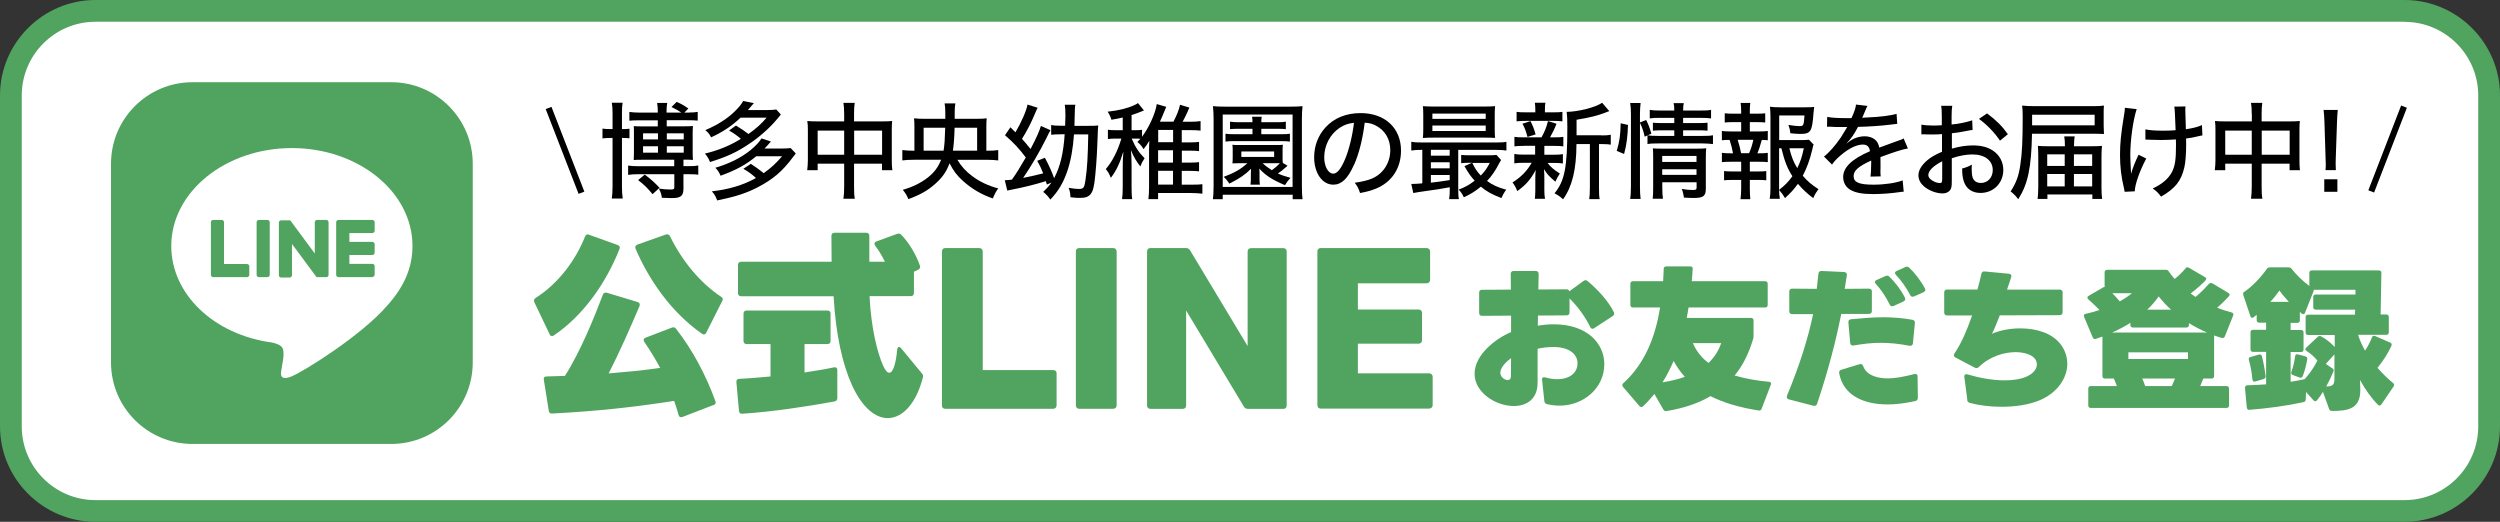 <?xml version="1.0" encoding="UTF-8"?><svg id="_レイヤー_2" xmlns="http://www.w3.org/2000/svg" viewBox="0 0 263.04 54.9"><rect x="0" y="0" width="263.04" height="54.9" fill="#333333" stroke="none"/><defs><style>.cls-1{fill:none;stroke:#000;stroke-miterlimit:10;stroke-width:.65px;}.cls-2{fill:#fff;}.cls-3{fill:#50a45f;}</style></defs><g id="_レイヤー_1-2"><rect class="cls-2" x="1.15" y="1.15" width="260.75" height="52.61" rx="8.9" ry="8.9"/><path class="cls-3" d="M253,2.3c4.27,0,7.75,3.48,7.75,7.75v34.82c0,4.27-3.48,7.75-7.75,7.75H10.04c-4.27,0-7.75-3.48-7.75-7.75V10.04c0-4.27,3.48-7.75,7.75-7.75h242.96M253,0H10.04C4.52,0,0,4.52,0,10.04v34.82c0,5.52,4.52,10.04,10.04,10.04h242.96c5.52,0,10.04-4.52,10.04-10.04V10.04c0-5.52-4.52-10.04-10.04-10.04h0Z"/><path class="cls-3" d="M41.16,46.71h-20.9c-4.74,0-8.58-3.84-8.58-8.58v-20.9c0-4.74,3.84-8.58,8.58-8.58h20.9c4.74,0,8.58,3.84,8.58,8.58v20.9c0,4.74-3.84,8.58-8.58,8.58"/><path class="cls-2" d="M43.4,25.88c0-5.68-5.69-10.3-12.69-10.3s-12.69,4.62-12.69,10.3c0,5.09,4.51,9.35,10.61,10.16.41.09.98.27,1.12.63.13.32.08.82.04,1.15,0,0-.15.9-.18,1.09-.06.32-.26,1.25,1.1.68,1.35-.57,7.31-4.3,9.97-7.37h0c1.84-2.02,2.72-4.06,2.72-6.34"/><path class="cls-3" d="M39.18,29.16h-3.57c-.13,0-.24-.11-.24-.24h0v-5.53h0c0-.14.11-.25.24-.25h3.57c.13,0,.24.11.24.24v.9c0,.13-.11.24-.24.24h-2.42v.93h2.42c.13,0,.24.11.24.24v.9c0,.13-.11.24-.24.24h-2.42v.93h2.42c.13,0,.24.11.24.24v.9c0,.13-.11.24-.24.24"/><path class="cls-3" d="M25.99,29.16c.13,0,.24-.11.24-.24v-.9c0-.13-.11-.24-.24-.24h-2.42v-4.4c0-.13-.11-.24-.24-.24h-.9c-.13,0-.24.11-.24.24v5.53h0c0,.14.11.25.24.25h3.57Z"/><path class="cls-3" d="M28.14,23.14h-.9c-.13,0-.24.11-.24.24v5.54c0,.13.11.24.24.24h.9c.13,0,.24-.11.24-.24v-5.54c0-.13-.11-.24-.24-.24"/><path class="cls-3" d="M34.26,23.14h-.9c-.13,0-.24.11-.24.24v3.29l-2.53-3.42s-.01-.02-.02-.02c0,0,0,0,0,0,0,0,0-.01-.01-.02h0s0-.01-.01-.02h0s0-.01-.01-.01c0,0,0,0,0,0,0,0,0,0-.01,0,0,0,0,0,0,0,0,0,0,0-.01,0,0,0,0,0,0,0,0,0,0,0-.01,0,0,0,0,0,0,0,0,0,0,0-.01,0,0,0,0,0-.01,0,0,0,0,0-.01,0,0,0,0,0-.01,0,0,0,0,0,0,0h-.89c-.13,0-.24.11-.24.24v5.54c0,.13.11.24.24.24h.9c.13,0,.24-.11.24-.24v-3.29l2.54,3.43s.04.04.06.06c0,0,0,0,0,0,0,0,.01,0,.02,0,0,0,0,0,0,0,0,0,0,0,.01,0,0,0,0,0,.01,0,0,0,0,0,0,0,0,0,.01,0,.02,0,0,0,0,0,0,0,.02,0,.04,0,.06,0h.89c.13,0,.24-.11.24-.24v-5.54c0-.13-.11-.24-.24-.24"/><path class="cls-3" d="M61.98,24.7l3.01,1.08c.21.08.27.21.19.42-1.37,3.47-3.74,6.96-6.92,9.1-.06.04-.12.06-.19.06-.1,0-.19-.06-.25-.21l-1.6-3.35c-.08-.19-.04-.33.15-.46,2.39-1.52,4.2-3.97,5.18-6.44.08-.21.23-.29.44-.21ZM75.05,42.62l-3.24,1.25c-.21.08-.35,0-.42-.21-.12-.5-.29-.98-.46-1.48-4.53.71-8.44,1.1-12.84,1.33-.21.02-.31-.08-.35-.29l-.52-3.26c-.04-.23.06-.35.29-.35l1.93-.06c1.66-2.6,3.16-6.34,3.99-8.54.06-.19.21-.25.42-.21l3.24.98c.21.06.27.23.19.44-.98,2.31-2.1,4.84-3.24,7.07,1.79-.15,3.6-.31,5.42-.58-.5-.94-1.06-1.85-1.66-2.72-.04-.06-.08-.15-.08-.21,0-.1.08-.21.21-.25l2.76-1.06c.19-.06.33-.04.44.12,1.77,2.27,3.14,4.88,4.14,7.61.08.21,0,.35-.21.44ZM75.99,31.67l-1.68,3.33c-.06.12-.15.19-.25.19-.06,0-.15-.04-.21-.08-3.26-2.27-5.61-5.74-6.98-8.94-.08-.21,0-.35.21-.44l2.99-1.06c.19-.06.33,0,.44.21,1.21,2.51,3.18,4.92,5.36,6.34.19.12.23.27.12.46Z"/><path class="cls-3" d="M87.39,33v2.87c0,.21-.12.33-.33.33h-2.41v2.99c1.08-.17,2.14-.33,3.1-.54.21-.04.35.06.35.29v2.93c0,.21-.1.33-.29.37-2.87.52-6.48,1.08-9.69,1.29-.23.02-.35-.08-.37-.31l-.27-3.01c-.02-.21.08-.33.29-.35,1.02-.04,2.14-.15,3.3-.25v-3.41h-2.51c-.21,0-.33-.12-.33-.33v-2.87c0-.21.12-.33.33-.33h8.5c.21,0,.33.12.33.33ZM96.6,28.38l-.44.21v2.24c0,.21-.12.33-.33.33h-4.34c.17,3.45.85,6.01,1.41,7.27.25.56.46.79.67.79.42,0,.71-1.1.83-2.43.02-.19.1-.29.19-.29s.15.06.23.15l2.18,2.64c.12.12.15.27.1.44-.71,2.74-2.14,4.26-3.7,4.26-1.29,0-2.66-1.08-3.74-3.43-1-2.18-1.73-5.36-1.95-9.39h-9.73c-.21,0-.33-.12-.33-.33v-2.97c0-.21.12-.33.33-.33h9.52l-.02-2.72c0-.21.12-.33.33-.33h3.33c.21,0,.33.12.33.33v2.72h1.64c-.31-.64-.69-1.25-1.02-1.68-.06-.08-.08-.15-.08-.21,0-.1.06-.21.21-.25l2.16-.79c.17-.06.31-.04.44.08.81.83,1.58,2.1,1.97,3.26.06.19,0,.33-.19.44Z"/><path class="cls-3" d="M99.11,42.64v-16.17c0-.23.12-.37.35-.37h3.57c.23,0,.37.15.37.37v12.47h7.42c.21,0,.35.12.35.33v3.37c0,.23-.15.37-.35.37h-11.37c-.23,0-.35-.15-.35-.37Z"/><path class="cls-3" d="M113.2,42.64v-16.17c0-.23.12-.37.35-.37h3.57c.23,0,.37.15.37.37v16.17c0,.23-.15.37-.37.37h-3.57c-.23,0-.35-.15-.35-.37Z"/><path class="cls-3" d="M120.69,42.64v-16.17c0-.23.12-.37.35-.37h3.74c.21,0,.33.08.44.25l6.05,10.06v-9.93c0-.23.12-.37.37-.37h3.39c.23,0,.35.15.35.37v16.17c0,.23-.12.37-.35.37h-3.72c-.21,0-.35-.08-.44-.25l-6.07-10.1v9.98c0,.23-.12.37-.35.37h-3.41c-.23,0-.35-.15-.35-.37Z"/><path class="cls-3" d="M138.61,42.64v-16.17c0-.23.12-.37.35-.37h11.14c.21,0,.37.15.37.37v2.97c0,.23-.17.37-.37.37h-7.23v2.76h6.38c.23,0,.37.12.37.35v2.87c0,.23-.15.37-.37.37h-6.38v3.12h7.5c.21,0,.37.15.37.37v2.97c0,.23-.17.37-.37.37h-11.41c-.23,0-.35-.15-.35-.37Z"/><path class="cls-3" d="M162.49,42.19l-.24-2.22c-.03-.23.11-.32.34-.26.45.13.89.19,1.28.19,1.05,0,2.11-.5,2.11-1.69,0-.86-.75-1.7-2.56-1.7-.47,0-1,.05-1.64.18v3.53c.02,1.77-1.15,2.5-2.51,2.5-1.88,0-4.12-1.41-4.12-3.39s2.17-3.69,3.84-4.39v-1.73l-3.05.02c-.21,0-.31-.11-.31-.31v-2.12c0-.21.1-.31.29-.31l3.05-.02-.02-1.65c0-.19.11-.31.31-.31h2.32c.19,0,.31.11.31.31l-.03,1.64,2.97-.02c.16,0,.26.08.29.21l1.49-1.09c.06-.05.15-.08.21-.08.08,0,.15.03.23.1,1.1.92,2.22,2.16,2.75,3.26.08.16.03.31-.11.41l-1.96,1.28c-.06.05-.13.06-.18.06-.1,0-.18-.06-.24-.19-.5-1.05-1.3-2.14-2.17-3v1.47c0,.19-.11.31-.31.31l-3.01.02-.02,1.07c.6-.1,1.15-.15,1.67-.15,3.58,0,5.33,2.06,5.33,4.2,0,2.56-2.24,4.36-4.7,4.36-.44,0-.88-.05-1.33-.16-.16-.03-.26-.15-.28-.32ZM157.85,39.18c0,.47.45.81.78.81.19,0,.34-.11.34-.37l.02-1.94c-.42.29-1.13.96-1.13,1.51Z"/><path class="cls-3" d="M175.05,28.29c0-.18.1-.26.28-.26h2.53c.16,0,.26.1.24.26-.02.42-.06.86-.1,1.3h7.73c.16,0,.26.1.26.26v2.24c0,.16-.1.26-.26.26h-8.07c-.06.37-.11.73-.19,1.1h6.77c.16,0,.26.1.26.26v1.67c0,.11-.02.2-.05.31-.42,1.39-1.02,2.71-1.94,3.82,1.26.37,2.56.57,3.63.66.18.02.24.15.18.31l-.97,2.53c-.05.15-.16.21-.32.18-2.01-.32-3.69-.81-5.06-1.51-1.23.73-2.75,1.26-4.62,1.57-.16.03-.26-.03-.34-.16l-.94-1.64c-.37.45-.76.89-1.2,1.3-.06.05-.13.08-.18.08-.06,0-.13-.03-.19-.1l-1.75-2.04s-.06-.11-.06-.16c0-.06.03-.15.11-.21,2.33-2.12,3.39-4.99,3.87-7.97h-2.87c-.16,0-.26-.1-.26-.26v-2.24c0-.16.1-.26.26-.26h3.19l.06-1.3ZM177.27,39.65c-.45-.5-.84-1.05-1.18-1.67-.34.78-.71,1.54-1.17,2.25.91-.15,1.69-.34,2.35-.58ZM179.76,38.19c.7-.67,1.1-1.39,1.34-2.09h-2.98c.37.88.94,1.56,1.64,2.09Z"/><path class="cls-3" d="M188.02,41.64c1.36-3.29,2.22-6.06,2.75-8.59h-2.2c-.21,0-.31-.11-.31-.31v-2.06c0-.19.1-.31.31-.31l2.58.02.18-1.6c.02-.19.13-.29.34-.28l2.37.11c.19.02.31.13.28.34l-.23,1.43,2.54-.02c.21,0,.32.1.32.29v2.06c0,.19-.11.31-.32.31h-2.9c-.57,2.85-1.34,5.87-2.54,9.45-.06.19-.19.26-.39.21l-2.58-.67c-.19-.05-.28-.19-.19-.39ZM198.55,42.55c-2.25,0-4.59-.81-5.04-3.29-.03-.18.05-.31.23-.36l1.91-.58c.19-.06.31.02.39.21.37,1.02,1.59,1.28,2.56,1.28.83,0,1.77-.18,2.8-.45.21-.06.36.03.36.26l.03,2.24c0,.18-.1.31-.28.34-.97.21-1.98.36-2.97.36ZM197.87,36.07c-.91,0-1.81.1-2.84.28-.21.03-.34-.06-.36-.26l-.19-2.16c-.02-.21.08-.32.28-.34,1.17-.11,2.29-.21,3.39-.21,1,0,2.01.08,3.05.26.19.03.29.15.28.34l-.21,2.14c-.02.19-.15.29-.36.26-1.09-.21-2.06-.31-3.03-.31ZM199.09,32.23c-.11,0-.19-.05-.26-.18-.39-.81-.94-1.62-1.46-2.17-.06-.08-.1-.15-.1-.21,0-.08.06-.16.18-.21l.92-.41c.06-.03.11-.05.18-.05.08,0,.16.03.23.11.62.57,1.25,1.41,1.64,2.2.1.18.03.32-.15.41l-1.02.47c-.06.03-.11.03-.16.03ZM201.22,31.22c-.1,0-.19-.05-.24-.18-.39-.78-1.02-1.62-1.49-2.11-.06-.08-.11-.15-.11-.21,0-.08.06-.16.18-.21l.91-.41c.16-.06.29-.05.42.07.52.49,1.23,1.38,1.64,2.17.1.18.03.32-.15.41l-.99.44s-.11.03-.16.03Z"/><path class="cls-3" d="M207,42.1l-.32-2.43c-.03-.24.11-.34.34-.28,1.04.32,2.53.63,3.92.63.89,0,1.73-.13,2.38-.44.66-.32.99-.78.99-1.23,0-1.04-1.43-1.3-2.22-1.3-1.18,0-2.71.42-3.89,1.57-.08.08-.16.11-.24.11-.06,0-.13-.02-.19-.05l-2.03-1.07c-.11-.06-.16-.13-.16-.23,0-.07.02-.13.06-.19.73-1.09,1.26-2.3,1.86-4h-2.63c-.19,0-.31-.11-.31-.31v-2.11c0-.19.11-.31.31-.31h3.19c.16-.58.32-1.21.41-1.64.03-.18.15-.28.34-.26l2.56.24c.21.02.31.16.24.36-.1.34-.28.83-.44,1.31h5.54c.19,0,.31.11.31.31v2.07c0,.19-.11.31-.31.31l-6.3.02c-.32.81-.57,1.46-.83,1.94.92-.39,1.96-.57,2.98-.57.88,0,1.72.13,2.41.39,1.69.6,2.54,1.94,2.54,3.35s-.96,3.01-2.92,3.83c-1.18.49-2.61.68-3.99.68-1.22,0-2.4-.15-3.35-.41-.16-.05-.26-.16-.28-.32Z"/><path class="cls-3" d="M232.61,29.77c.06,0,.11.02.18.05l1.67,1c.08.05.13.11.13.18s-.03.11-.08.18c-.37.41-.81.84-1.23,1.2.49.19.99.36,1.51.49.18.05.24.16.18.32l-.88,2.2c-.06.15-.18.21-.34.16-.28-.08-.53-.16-.79-.26v4.28c0,.16-.1.26-.26.26h-.88l-.32.79h2.77c.16,0,.26.1.26.26v1.78c0,.16-.1.26-.26.26h-14.29c-.16,0-.26-.1-.26-.26v-1.78c0-.16.1-.26.26-.26h2.75c-.1-.26-.19-.52-.32-.79h-.94c-.16,0-.26-.1-.26-.26v-4.16l-.68.24c-.16.05-.28,0-.34-.15l-.91-2.16c-.06-.16-.02-.28.16-.32.5-.11.99-.24,1.46-.4-.34-.36-.75-.76-1.17-1.12-.06-.07-.1-.13-.1-.18,0-.08.05-.15.13-.19l1.52-.89s.11-.05.16-.05v-1.54c0-.16.1-.26.26-.26h6.17c.15,0,.23.03.29.13.18.28.41.55.65.83.44-.36.81-.71,1.15-1.12.06-.08.13-.11.19-.11.05,0,.1.02.16.05l1.69.99c.1.05.13.11.13.2,0,.21-1.39,1.34-1.64,1.52l.52.36c.49-.4.97-.88,1.39-1.36.06-.07.13-.1.19-.1ZM230.31,34.01v.19c0,.16-.1.26-.26.26h-5.64c-.16,0-.26-.1-.26-.26v-.23c-.62.39-1.26.73-1.93,1.02h10c-.68-.29-1.31-.62-1.91-.99ZM223.03,31.71c.5-.28.94-.57,1.28-.86h-2.06c.29.29.55.58.78.86ZM230.21,37.77v-.7h-6.27v.7h6.27ZM228.85,39.83h-3.45c.11.26.23.53.31.79h2.8l.34-.79ZM227.13,31.19c-.36.52-.76.97-1.2,1.39h2.5c-.49-.44-.92-.91-1.3-1.39Z"/><path class="cls-3" d="M250.39,42.68c-.06,0-.13-.03-.18-.08-.7-.7-1.33-1.59-1.9-2.62l.03.88v.21c0,1.96-1.31,2.17-2.97,2.17-.16,0-.26-.06-.31-.21l-.65-1.8c-.19.32-.41.63-.63.89-.06.06-.11.1-.18.1s-.11-.03-.18-.1l-.79-.88-.03.79c0,.15-.08.24-.23.28-1.77.39-3.79.66-5.69.81-.16.02-.26-.08-.28-.24l-.19-2.06c0-.18.08-.28.26-.28.63-.02,1.3-.05,1.96-.1v-3.42h-1.38c-.16,0-.26-.1-.26-.26v-1.8c0-.16.1-.26.26-.26h1.38v-.75h-.73c-.16,0-.26-.1-.26-.26v-.57l-.32.26c-.06.05-.11.06-.16.06-.08,0-.15-.05-.18-.16l-.75-2.24c-.05-.16-.02-.26.11-.34.86-.57,1.77-1.56,2.37-2.41.08-.11.18-.16.31-.16h1.99c.13,0,.23.05.31.16.49.62,1.12,1.25,1.86,1.8v-1.38c0-.16.1-.26.26-.26h7.06c.16,0,.26.1.26.26l-.08,4.38h.6c.16,0,.26.1.26.26v1.62c0,.16-.1.26-.26.26h-2.97c.18.58.44,1.15.73,1.67.29-.44.55-.94.73-1.41.06-.15.18-.19.34-.13l1.56.68c.16.07.21.18.15.34-.34.76-.91,1.65-1.47,2.32.55.63,1.12,1.18,1.64,1.6.08.06.11.13.11.19s-.02.11-.06.18l-1.28,1.88c-.05.08-.11.11-.18.11ZM236.99,39.93c-.06-.71-.19-1.39-.37-2.06-.05-.16,0-.28.18-.31l.88-.26c.16-.03.26.02.31.18.16.63.31,1.44.39,2.11.02.15-.06.24-.21.29l-.88.26c-.18.05-.28-.03-.29-.21ZM239.84,30.56c-.28.41-.6.81-.96,1.2h1.94c-.39-.42-.76-.86-.99-1.2ZM242.39,39.89h.1c.5-.55.96-1.21,1.33-1.93v-.03c-.34-.41-.73-.75-1.13-1-.08-.05-.13-.11-.13-.18s.03-.11.1-.18l1.2-1.13c.11-.1.23-.11.36-.05.5.26,1.02.68,1.43,1.12v-1.26h-2.8c-.16,0-.26-.1-.26-.26v-1.62c0-.16.1-.26.26-.26h4.93l.02-.53h-4.15c-.16,0-.26-.1-.26-.26v-1.07c0-.16.1-.26.26-.26h4.18v-.5h-4.39s0,.1-.02.16l-.89,2.25c-.03.1-.11.16-.19.16-.05,0-.11-.02-.16-.07-.02-.02-.03-.03-.05-.03l-.1-.1s-.03-.02-.05-.03v.88c0,.16-.1.26-.26.26h-.71v.75h1.1c.16,0,.26.1.26.26v1.8c0,.16-.1.26-.26.26h-1.1v3.13c.5-.08.97-.16,1.41-.26ZM242.76,37.79c-.1.63-.28,1.28-.47,1.78-.06.15-.18.21-.34.15l-.71-.26c-.16-.06-.21-.18-.15-.34.19-.49.32-1.1.39-1.62.02-.18.13-.26.31-.21l.76.2c.16.05.24.15.21.31ZM245.51,39.1c-.23.54-.47,1.05-.75,1.56.71,0,.86-.21.86-.81v-2.56l-.91,1,.7.47c.13.08.16.19.1.34Z"/><path d="M64.45,11.88c0-.47-.02-.71-.08-1.07h1.14c-.05.31-.07.55-.07,1.03v1.74c.47,0,.57,0,.79-.04v1.01c-.23-.03-.39-.03-.79-.04v5.07c0,.53.02.93.08,1.31h-1.15c.05-.36.08-.73.08-1.3v-5.08h-.09c-.42,0-.66.02-.97.05v-1.03c.26.04.5.05.97.05h.09v-1.71ZM72.5,11.84c.36,0,.66-.02.91-.07v.92c-.29-.03-.62-.04-1.11-.04h-2.15v.64h1.84c.44,0,.63-.01.92-.03-.02.22-.03.39-.03.76v2.01c0,.33.01.52.03.8-.28-.03-.42-.03-.89-.03h-.11v.68h.58c.5,0,.69-.01.98-.07v.97c-.29-.04-.52-.05-.98-.05h-.58v1.56c0,.41-.11.67-.35.8-.21.12-.42.15-.97.15-.26,0-.58-.01-.95-.03-.05-.37-.12-.59-.32-.97.47.07.85.1,1.24.1.32,0,.39-.04.39-.26v-1.35h-3.8c-.43,0-.73.02-1.06.07v-.98c.24.04.63.07,1.08.07h3.77v-.68h-3.39c-.46,0-.62,0-.87.03.01-.29.02-.51.02-.81v-2.01c0-.4,0-.52-.02-.75.24.02.43.03.87.03h1.66v-.64h-1.87c-.45,0-.83.01-1.12.04v-.92c.32.04.66.07,1.13.07h1.86v-.14c0-.33-.02-.59-.07-.88h1.06c-.04.28-.07.53-.07.88v.14h1.56c-.31-.21-.52-.34-1.04-.59l.55-.54c.56.25.8.4,1.23.7l-.43.43h.47ZM68.66,20.43c-.55-.66-.86-.97-1.52-1.48l.7-.58c.73.56,1.01.81,1.55,1.39l-.74.68ZM67.66,14.03v.64h1.57v-.64h-1.57ZM67.66,15.39v.67h1.57v-.67h-1.57ZM70.16,14.67h1.78v-.64h-1.78v.64ZM70.16,16.06h1.78v-.67h-1.78v.67Z"/><path d="M77.45,13.22c.53.32.9.57,1.3.88.87-.63,1.31-1.02,1.91-1.72h-2.74c-.89.85-1.87,1.51-3.1,2.07-.15-.31-.32-.52-.61-.76,1.24-.52,2.29-1.18,3.1-1.97.45-.45.7-.75.88-1.09l1.13.22c-.35.41-.56.65-.63.73h1.99c.44,0,.75-.02,1-.06l.48.53q-.1.13-.37.45c-.8.96-1.91,1.95-3.03,2.68-1.27.85-2.34,1.34-4.06,1.87-.12-.33-.28-.6-.53-.89,1.47-.36,2.63-.84,3.78-1.55-.33-.3-.7-.56-1.24-.88l.72-.52ZM79.58,16.43c-1.07.89-2.12,1.46-3.76,2.06-.2-.43-.3-.57-.55-.84,1.47-.43,2.74-1.07,3.73-1.88.52-.43.9-.84,1.12-1.21l.99.33c-.33.38-.38.44-.67.74h1.75c.44,0,.74-.02,1-.05l.54.57c-.12.15-.18.23-.31.4-1.11,1.49-2.09,2.31-3.67,3.14-1.24.64-2.24.97-4.29,1.4-.18-.46-.24-.57-.56-.96,1.8-.2,3.29-.65,4.64-1.4-.41-.38-.74-.63-1.33-.97l.79-.52c.58.38.86.58,1.35.98.79-.56,1.26-1,1.94-1.78h-2.71Z"/><path d="M88.82,12c0-.57-.02-.81-.08-1.18h1.19c-.05.33-.07.63-.07,1.14v.81h3.08c.43,0,.66-.01.93-.04-.03.31-.04.53-.04.92v3.22c0,.43.01.71.06,1.04h-1.09v-.69h-2.94v2.37c0,.65.01.96.08,1.32h-1.2c.06-.38.08-.7.08-1.32v-2.37h-2.79v.69h-1.1c.04-.37.07-.62.07-1.04v-3.22c0-.38-.01-.61-.06-.92.3.03.53.04.92.04h2.96v-.78ZM86.03,13.74v2.54h2.79v-2.54h-2.79ZM92.81,16.28v-2.54h-2.94v2.54h2.94Z"/><path d="M100.73,16.81c.4.67.9,1.23,1.55,1.71.81.61,1.78,1.06,2.75,1.3-.25.36-.34.52-.57,1.06-1.2-.41-2.21-1.01-3.15-1.85-.62-.56-.98-1.03-1.4-1.85-.34.9-.77,1.52-1.54,2.19-.75.67-1.56,1.13-2.79,1.58-.2-.45-.28-.58-.59-.98,1.08-.31,1.92-.73,2.68-1.33.66-.54,1.03-1.04,1.35-1.83h-2.85c-.51,0-.89.02-1.23.07v-1.09c.39.04.65.07,1.27.07v-2.54c0-.38-.01-.62-.04-.87.36.04.68.05,1.19.05h2.1v-.7c0-.36-.02-.61-.07-.92h1.13c-.05.32-.07.5-.07.93v.69h2.18c.58,0,.9-.01,1.19-.05-.03.26-.04.46-.04.85v2.56c.62,0,.88-.02,1.25-.07v1.09c-.35-.04-.73-.07-1.24-.07h-3.06ZM99.28,15.85c.1-.61.14-1.24.17-2.41h-2.27v2.41h2.1ZM102.81,15.85v-2.41h-2.37c-.03,1.09-.09,1.84-.18,2.41h2.54Z"/><path d="M110.14,19.4q-.07-.22-.1-.34c-1.12.35-2.34.65-3.52.88-.23.04-.37.08-.54.11l-.26-1.09c.28-.01.41-.01.75-.06.53-.76.65-.95,1.46-2.33-.74-.98-1.26-1.54-2.19-2.34l.57-.84.53.53c.59-.99,1.17-2.29,1.27-2.92l1.07.34c-.07.1-.15.31-.24.51-.46,1.11-.87,1.89-1.41,2.76.34.37.54.62.9,1.07.57-1.08.94-1.9,1.09-2.43l1.01.45c-.12.21-.18.3-.46.89-.66,1.33-1.63,2.99-2.42,4.13.87-.18,1.46-.31,2.11-.48-.23-.58-.33-.79-.63-1.32l.81-.32c.41.76.74,1.49.97,2.15.64-1.22.98-2.63,1.11-4.62h-.38c-.45,0-.79.02-1.04.05v-1.03c.24.06.57.08,1.09.08h.38c.02-.53.03-.8.03-1.1,0-.47-.02-.79-.07-1.11h1.11c-.05.31-.05.48-.08,1.71-.01.22-.01.26-.01.51h1.43c.63,0,.86-.01,1.07-.04-.03.21-.03.33-.09,1.86-.05,1.55-.19,3.28-.31,4.15-.12.85-.3,1.22-.66,1.44-.22.13-.43.17-.97.17-.24,0-.28,0-.89-.07-.02-.42-.07-.68-.19-.99.52.09.8.12,1.06.12.51,0,.59-.11.71-.95.18-1.21.25-2.47.29-4.79h-1.5c-.11,1.54-.33,2.75-.7,3.86-.43,1.24-.95,2.12-1.79,3-.22-.33-.42-.54-.75-.81.37-.35.56-.56.87-.98l-.5.21Z"/><path d="M124.34,17.11h.87c.43,0,.73-.02.95-.05v.97c-.23-.03-.55-.05-.96-.05h-.86v1.45h1.08c.53,0,.8-.01,1.09-.05v1c-.31-.04-.7-.07-1.18-.07h-3.48v.64h-1.02c.04-.35.07-.7.07-1.22v-4.03c0-.2.01-.67.03-.89-.28.46-.38.61-.61.88-.21-.34-.34-.5-.65-.75.15-.15.2-.2.32-.34-.24-.02-.4-.02-.7-.02h-.22c.4.93.74,1.44,1.36,2.07-.23.35-.31.5-.45.86-.47-.6-.68-.98-.99-1.71.04.37.07.89.07,1.54v2.29c0,.69.01.93.07,1.32h-1.07c.05-.35.07-.68.07-1.32v-2.07c0-.63.02-1,.07-1.62-.37,1.23-.77,2.06-1.32,2.77-.18-.43-.29-.63-.53-.92.69-.8,1.25-1.91,1.64-3.21h-.5c-.44,0-.67.01-.92.05v-.98c.24.04.45.05.93.05h.63v-1.34c-.43.11-.63.14-1.19.24-.08-.27-.21-.57-.4-.85,1.19-.13,2.09-.35,2.81-.69.17-.07.27-.13.38-.22l.63.78q-.15.07-.34.14c-.3.12-.64.25-.96.34v1.6h.23c.44,0,.64-.01.87-.04v.73c.74-.99,1.41-2.46,1.55-3.44l1,.29c-.04.09-.1.22-.24.57-.1.26-.27.66-.43.99h1.43c.39-.77.56-1.21.69-1.78l.98.3s-.04.1-.23.53c-.18.38-.26.56-.48.96h.79c.46,0,.8-.02,1.1-.07v1c-.28-.03-.64-.05-1.1-.05h-.88v1.29h.87c.44,0,.74-.02.95-.05v.97c-.23-.03-.54-.05-.93-.05h-.88v1.3ZM123.43,13.67h-1.57v1.29h1.57v-1.29ZM121.85,15.81v1.3h1.57v-1.3h-1.57ZM121.85,19.42h1.57v-1.45h-1.57v1.45Z"/><path d="M136.01,20.96v-.47h-7.36v.47h-1.03c.04-.34.07-.78.07-1.39v-7.06c0-.52-.02-.91-.07-1.34.35.04.71.05,1.29.05h6.83c.57,0,.93-.01,1.31-.05-.05.41-.07.75-.07,1.34v7.07c0,.67.02,1.07.07,1.38h-1.03ZM128.65,19.67h7.35v-7.62h-7.35v7.62ZM135.47,17.44c-.42.38-.7.61-1.02.81.44.2.67.27,1.33.46-.26.29-.4.47-.58.77-1.3-.54-2.06-1.03-2.7-1.74.02.23.02.34.02.53v.48c0,.31.01.47.04.68h-.99c.03-.2.04-.41.04-.69v-.47c0-.13,0-.17.02-.51-.62.62-1.28,1.07-2.29,1.56-.21-.33-.33-.47-.59-.71,1.12-.42,1.82-.81,2.49-1.44h-.83q-.54.01-.74.02c.02-.18.03-.34.03-.59v-.75c0-.26-.01-.42-.03-.62.22.03.34.03.74.03h3.83c.38,0,.51,0,.74-.03-.03.21-.03.3-.03.62v.75c0,.28,0,.35.02.54l.5.3ZM130.33,13.55c-.42,0-.64.01-.91.04v-.79c.25.04.45.06.92.06h1.44c0-.26-.01-.4-.04-.58h1.01c-.03.15-.03.27-.04.58h1.69c.42,0,.65-.01.89-.06v.79c-.25-.03-.46-.04-.89-.04h-1.69v.57h2.14c.43,0,.61-.01.87-.05v.83c-.29-.04-.5-.05-.86-.05h-5.05c-.35,0-.59.01-.87.05v-.83c.27.04.45.05.89.05h1.95v-.57h-1.45ZM130.61,16.51h3.45v-.57h-3.45v.57ZM132.85,17.17c.3.29.56.47.97.74.31-.22.63-.5.85-.74h-1.82Z"/><path d="M142.46,17.34c-.64,1.45-1.31,2.09-2.17,2.09-1.17,0-2.02-1.22-2.02-2.89,0-1.18.42-2.29,1.19-3.13.9-.99,2.17-1.51,3.7-1.51,2.56,0,4.25,1.57,4.25,3.95,0,1.84-.97,3.31-2.62,3.99-.52.21-.95.33-1.69.47-.17-.51-.26-.69-.56-1.08.86-.13,1.35-.25,1.83-.45,1.18-.51,1.91-1.66,1.91-2.99,0-1.14-.54-2.06-1.51-2.57-.37-.2-.67-.28-1.18-.31-.2,1.64-.59,3.25-1.12,4.43ZM140.95,13.45c-1,.67-1.62,1.85-1.62,3.1,0,.96.42,1.72.95,1.72.4,0,.8-.48,1.23-1.49.43-1.01.8-2.55.95-3.86-.61.07-1.03.21-1.51.53Z"/><path d="M149.57,15.77c-.47,0-.75.01-1.08.07v-.92c.29.05.55.07,1.09.07h7.83c.54,0,.78-.01,1.09-.07v.92c-.33-.05-.61-.07-1.1-.07h-3.97v4.1c0,.52.01.78.07,1.08h-1.03c.05-.26.07-.55.07-1.07v-.18c-1.24.22-1.34.24-2.39.38-.81.12-1.06.15-1.45.23l-.21-.96h.2c.19,0,.5-.02.96-.06v-3.54h-.07ZM157.27,13.6c0,.41.01.66.04.91-.3-.02-.66-.03-1.07-.03h-5.37c-.5,0-.79.01-1.16.04.03-.28.04-.54.04-.92v-1.51c0-.4-.01-.66-.04-.92.37.03.68.04,1.19.04h5.23c.51,0,.81-.01,1.18-.04-.03.25-.04.52-.04.92v1.51ZM150.55,16.38h1.98v-.62h-1.98v.62ZM150.55,17.71h1.98v-.64h-1.98v.64ZM150.55,19.22c.63-.07,1.17-.14,1.98-.27v-.54h-1.98v.81ZM150.71,12.51h5.61v-.56h-5.61v.56ZM150.71,13.78h5.61v-.57h-5.61v.57ZM157.94,16.84c-.08.11-.1.17-.19.32-.43.83-.78,1.34-1.29,1.88.57.42,1.12.67,2.02.92-.22.29-.35.53-.51.88-1.02-.4-1.54-.68-2.16-1.2-.57.47-1.06.78-1.79,1.12-.17-.36-.31-.57-.55-.81.7-.26,1.12-.5,1.69-.94-.41-.44-.65-.79-1.08-1.53l.8-.35h-.34c-.33,0-.51.01-.8.04v-.87c.25.03.5.04.94.04h1.93c.38,0,.66-.01.84-.04l.48.53ZM154.91,17.14c.3.62.47.88.89,1.33.41-.42.64-.74.95-1.33h-1.84Z"/><path d="M160.31,15.35c-.44,0-.69.01-.97.05v-1c.26.04.5.05.98.05h1.87c.35-.62.52-1.06.68-1.71l.9.28c-.21.54-.42.97-.68,1.43h.43c.47,0,.69-.01.97-.05v1c-.31-.04-.53-.05-.97-.05h-1.03v.93h.99c.43,0,.67-.01.96-.07v.99c-.29-.04-.51-.06-.96-.06h-.65c.33.44.64.7,1.29,1.12-.21.32-.32.51-.47.86-.74-.65-.86-.78-1.2-1.33.04.53.04.58.04.91v1.3c0,.39.02.64.07.92h-1.07c.03-.26.05-.55.05-.9v-1.29c0-.25,0-.34.04-.84-.53.99-1.02,1.56-1.94,2.22-.13-.36-.29-.64-.5-.91.9-.57,1.51-1.19,2.02-2.07h-.86c-.46,0-.66.01-.97.06v-.99c.29.05.51.07.99.07h1.2v-.93h-1.23ZM163.4,11.82c.5,0,.71-.01.99-.05v1c-.29-.04-.55-.05-.99-.05h-2.83c-.46,0-.71.01-1,.05v-1c.26.04.51.05,1.02.05h.95v-.22c0-.36-.01-.52-.05-.79h1.11c-.04.26-.05.41-.05.79v.22h.86ZM160.72,14.42c-.17-.64-.3-.98-.53-1.4l.84-.28c.26.51.37.8.54,1.4l-.85.27ZM168.48,14.25c.48,0,.75-.02,1-.07v1.04c-.26-.04-.47-.06-.91-.06h-.33v4.57c0,.62.01.9.07,1.22h-1.1c.05-.33.07-.62.07-1.22v-4.57h-1.41c-.01,2.68-.45,4.47-1.41,5.81-.35-.32-.51-.42-.9-.63,1.08-1.32,1.35-2.74,1.35-6.99,0-.8-.02-1.22-.07-1.58,1.19-.01,3.07-.48,3.73-.96l.76.89c-.1.02-.13.03-.37.13-.88.34-1.63.53-3.08.77v1.63h2.61Z"/><path d="M170.11,15.87c.29-.98.39-1.68.41-2.9l.77.18c-.03,1.17-.15,2.12-.41,3.05l-.77-.32ZM172.55,19.61c0,.53.02.92.07,1.32h-1.1c.06-.36.08-.85.08-1.34v-7.61c0-.46-.02-.76-.08-1.14h1.1c-.04.38-.07.67-.07,1.14v.9l.65-.26c.25.51.32.68.55,1.44l-.7.32c-.13-.57-.27-.99-.5-1.45v6.69ZM174.65,12.4c-.54,0-.78.01-1.07.06v-.9c.31.05.55.07,1.11.07h1.47c0-.35-.01-.52-.07-.78h1.07c-.05.26-.07.43-.07.78h1.83c.56,0,.8-.01,1.11-.07v.9c-.3-.04-.59-.06-1.1-.06h-1.84v.55h1.62c.47,0,.66-.01.95-.04v.84c-.27-.03-.53-.04-.97-.04h-1.6v.59h2.04c.52,0,.81-.01,1.1-.07v.93c-.35-.04-.66-.07-1.1-.07h-4.68c-.53,0-.81.01-1.11.07v-.93c.27.05.54.07,1.11.07h1.71v-.59h-1.28c-.44,0-.65.01-.97.04v-.84c.31.03.52.04.97.04h1.28v-.55h-1.52ZM174.9,19.68c0,.56.02.92.07,1.23h-1.08c.04-.32.05-.61.05-1.23v-3.12c0-.46-.01-.65-.03-.95.26.02.53.03.94.03h3.67c.51,0,.77-.01,1-.04-.03.27-.04.59-.04,1.16v3.09c0,.78-.26.98-1.27.98-.23,0-.56-.01-1.03-.04-.07-.41-.1-.58-.23-.91.48.08.85.11,1.12.11.37,0,.44-.04.44-.27v-.54h-3.61v.52ZM178.5,17.04v-.63h-3.61v.63h3.61ZM178.5,18.4v-.59h-3.61v.59h3.61Z"/><path d="M185.08,13.83c.45,0,.64-.01.92-.05v.98c-.22-.03-.34-.03-.63-.04-.2.73-.3,1.02-.46,1.41h.17c.5,0,.67-.01.92-.05v.98c-.27-.03-.51-.04-.92-.04h-.97v1.02h.86c.41,0,.61-.01.87-.04v.97c-.29-.03-.48-.04-.87-.04h-.86v.94c0,.38.02.71.05,1.09h-1.03c.04-.4.07-.67.07-1.09v-.94h-.92c-.41,0-.57.01-.88.04v-.97c.26.03.47.04.88.04h.92v-1.02h-1.11c-.4,0-.63.01-.92.04v-.98c.26.04.45.05.92.05h.25c-.1-.56-.18-.85-.36-1.41-.4,0-.56.01-.81.04v-.98c.27.04.5.05.92.05h1.11v-.98h-.86c-.37,0-.59.01-.87.04v-.97c.26.03.45.04.87.04h.86v-.25c0-.32-.02-.68-.06-.88h1.02c-.04.3-.05.53-.05.88v.25h.74c.43,0,.62-.01.88-.04v.97c-.28-.03-.48-.04-.88-.04h-.74v.98h.97ZM184.03,16.12c.2-.45.33-.86.45-1.41h-1.65c.17.52.26.89.36,1.41h.84ZM190.82,15.22c-.06.14-.08.21-.13.48-.24,1.04-.61,2.06-1.01,2.79.52.6.88.91,1.65,1.41-.25.35-.4.58-.55.95-.67-.51-1.13-.95-1.61-1.51-.4.56-.79.99-1.36,1.5-.2-.34-.33-.52-.62-.85.01.35.02.57.08.93h-1.07c.07-.44.08-.7.08-1.22v-7.39c0-.37-.02-.77-.05-1.08.29.04.62.06,1.03.06h2.64c.46,0,.78-.01.98-.04-.03.27-.03.31-.07.63-.14,1.98-.29,2.21-1.41,2.21-.23,0-.54-.02-1.03-.07-.03-.35-.08-.55-.2-.88.48.09.93.13,1.19.13.4,0,.43-.09.5-1.12h-2.66v2.59h2.15c.5,0,.77-.01.98-.04l.51.53ZM187.19,19.98c.66-.52.99-.87,1.4-1.44-.54-.84-.81-1.54-1.16-2.94h-.24v4.38ZM188.27,15.6c.22.9.43,1.43.83,2.09.32-.65.5-1.18.69-2.09h-1.52Z"/><path d="M194.81,12.42c.31-.68.44-1.07.47-1.42l1.21.15c-.07.1-.09.14-.13.25q-.12.29-.34.8c-.03.07-.07.14-.09.19t.09-.01h.05c.06,0,.25-.01.55-.03,1.18-.04,2.34-.2,2.93-.37l.07,1.05q-.24.02-.86.1c-.77.1-2.19.2-3.27.22-.38.75-.73,1.24-1.19,1.72v.02q.09-.07.24-.18c.48-.37,1.08-.57,1.67-.57.42,0,.81.13,1.07.35.24.21.37.44.45.84.89-.33,1.49-.55,1.78-.65.56-.19.61-.21.78-.32l.45,1.06c-.62.11-1.35.34-2.89.91q.01.4.01.59v.52c-.01.19-.01.31-.01.38,0,.21.01.37.03.54l-1.07.02c.03-.22.07-.84.07-1.43v-.26c-1.35.62-1.85,1.06-1.85,1.64,0,.66.57.9,2.11.9,1.16,0,2.35-.18,3.05-.45l.11,1.19c-.19.01-.24.01-.48.05-.81.12-1.85.2-2.74.2-1.11,0-1.84-.13-2.38-.44-.48-.27-.77-.77-.77-1.35,0-1.02.91-1.9,2.82-2.72-.06-.47-.3-.7-.75-.7-.66,0-1.47.4-2.34,1.14-.44.37-.69.65-.9.97l-.85-.85c.52-.39,1.18-1.14,1.77-2,.13-.21.36-.58.68-1.11h-1.25c-.28-.02-.48-.03-.64-.03h-.07s-.09,0-.17.01l.02-1.04c.55.1,1.14.13,2.15.13h.4Z"/><path d="M207.58,13.67c-.27.03-.33.04-.68.11-.65.13-1.01.19-1.53.24v1.62c.78-.23,1.51-.34,2.23-.34.84,0,1.52.18,2.05.52.73.47,1.13,1.22,1.13,2.06,0,1.38-1.03,2.42-2.4,2.42-.88,0-1.51-.44-1.76-1.23-.12-.37-.17-.73-.17-1.34.47-.13.63-.19,1.02-.41-.02.21-.02.29-.02.43,0,.4.04.76.11.95.14.36.43.55.86.55.73,0,1.25-.57,1.25-1.36,0-1-.84-1.64-2.13-1.64-.66,0-1.34.12-2.18.4v2.26c.01.44-.01.65-.06.85-.1.36-.45.59-.91.59-.67,0-1.45-.3-1.98-.76-.36-.32-.56-.71-.56-1.15,0-.51.32-1.05.91-1.56.38-.33.86-.61,1.57-.91v-1.86q-.09.01-.44.03c-.18.01-.34.01-.63.01-.18,0-.5-.01-.62-.01-.14-.01-.23-.01-.26-.01-.04,0-.12,0-.22.01v-1.02c.3.05.7.09,1.26.09.17,0,.29,0,.46-.01.29-.01.31-.01.43-.02v-.87c0-.54-.01-.85-.07-1.18h1.17c-.05.33-.07.56-.07,1.12v.85c.67-.05,1.59-.24,2.17-.44l.04,1.04ZM204.35,16.97c-.95.48-1.46,1.01-1.46,1.45,0,.21.13.4.41.57.25.17.57.27.81.27.2,0,.24-.1.24-.51v-1.79ZM210.43,14.8c-.56-.84-1.36-1.67-2.21-2.29l.85-.58c.98.74,1.58,1.33,2.19,2.19l-.83.68Z"/><path d="M213.8,14.07c-.07,3.6-.43,5.29-1.45,6.89-.25-.34-.5-.59-.8-.81.59-.94.85-1.62,1.02-2.81.18-1.13.25-2.59.25-5,0-.55-.01-.84-.06-1.23.36.04.75.06,1.4.06h5.99c.52,0,.87-.01,1.22-.06-.03.28-.03.44-.03.92v1.17q.01.71.03.9c-.37-.02-.74-.03-1.16-.03h-6.41ZM220.39,13.19v-1.12h-6.58v1.12h6.58ZM219.88,15.39c.57,0,.97-.01,1.28-.04-.04.44-.05.77-.05,1.22v3.14c0,.57.02.89.07,1.22h-1.03v-.47h-4.73v.47h-1.03c.04-.32.07-.77.07-1.3v-3.09c0-.38-.01-.81-.04-1.19.38.03.71.04,1.26.04h1.58v-.13c0-.35-.01-.54-.07-.91h1.1c-.04.28-.07.51-.07.91v.13h1.67ZM215.4,16.24v1.22h1.84v-1.22h-1.84ZM215.4,18.31v1.3h1.84v-1.3h-1.84ZM218.21,17.46h1.92v-1.22h-1.92v1.22ZM218.21,19.61h1.92v-1.3h-1.92v1.3Z"/><path d="M224.81,11.49c-.38,1.16-.67,3.26-.67,4.84,0,.14.02.8.08,1.96.19-.65.41-1.21.79-2.01l.81.4c-.72,1.36-1.19,2.73-1.21,3.45l-1.06.05c-.02-.14-.03-.19-.08-.4-.28-1.16-.41-2.24-.41-3.47s.1-2.22.42-4.18c.07-.38.08-.48.09-.79l1.23.14ZM225.73,13.61c.46.1,1.02.14,1.93.14.45,0,.71-.01,1.25-.05-.08-1.99-.08-2.11-.14-2.48l1.18-.02c-.02.17-.02.24-.02.36,0,.1,0,.15.02.76.01.13.02.55.04,1.28.78-.12,1.29-.25,1.69-.44l.05,1.09c-.18.03-.22.03-.59.12-.51.12-.63.14-1.13.2.01.25.01.37.01.51,0,1.09-.07,2.05-.19,2.52-.33,1.44-.96,2.23-2.45,3.09-.31-.41-.45-.55-.88-.86,1-.46,1.66-1.03,2.04-1.76.31-.63.41-1.26.41-2.82,0-.13,0-.23-.01-.58-.36.03-1.06.06-1.58.06-.34,0-.65-.01-1.26-.03-.08-.01-.14-.01-.2-.01h-.17v-1.07Z"/><path d="M236.92,12c0-.57-.02-.81-.08-1.18h1.19c-.05.33-.07.63-.07,1.14v.81h3.08c.43,0,.66-.01.94-.04-.03.31-.04.53-.04.92v3.22c0,.43.01.71.05,1.04h-1.09v-.69h-2.94v2.37c0,.65.01.96.08,1.32h-1.2c.05-.38.08-.7.08-1.32v-2.37h-2.79v.69h-1.1c.04-.37.07-.62.07-1.04v-3.22c0-.38-.01-.61-.05-.92.3.03.53.04.92.04h2.96v-.78ZM234.13,13.74v2.54h2.79v-2.54h-2.79ZM240.91,16.28v-2.54h-2.94v2.54h2.94Z"/><path d="M244.68,17.9c.02-.23.03-.34.03-.55q0-.18-.02-.67l-.12-3.82c-.02-.46-.04-.95-.09-1.29h1.49c-.04.42-.07.85-.08,1.29l-.13,3.82c0,.2,0,.35-.01.44v.19c0,.12.01.38.02.59h-1.09ZM244.55,20.18v-1.32h1.38v1.32h-1.38Z"/><line class="cls-1" x1="57.72" y1="11.36" x2="61.18" y2="20.28"/><line class="cls-1" x1="252.94" y1="11.22" x2="249.49" y2="20.14"/></g></svg>